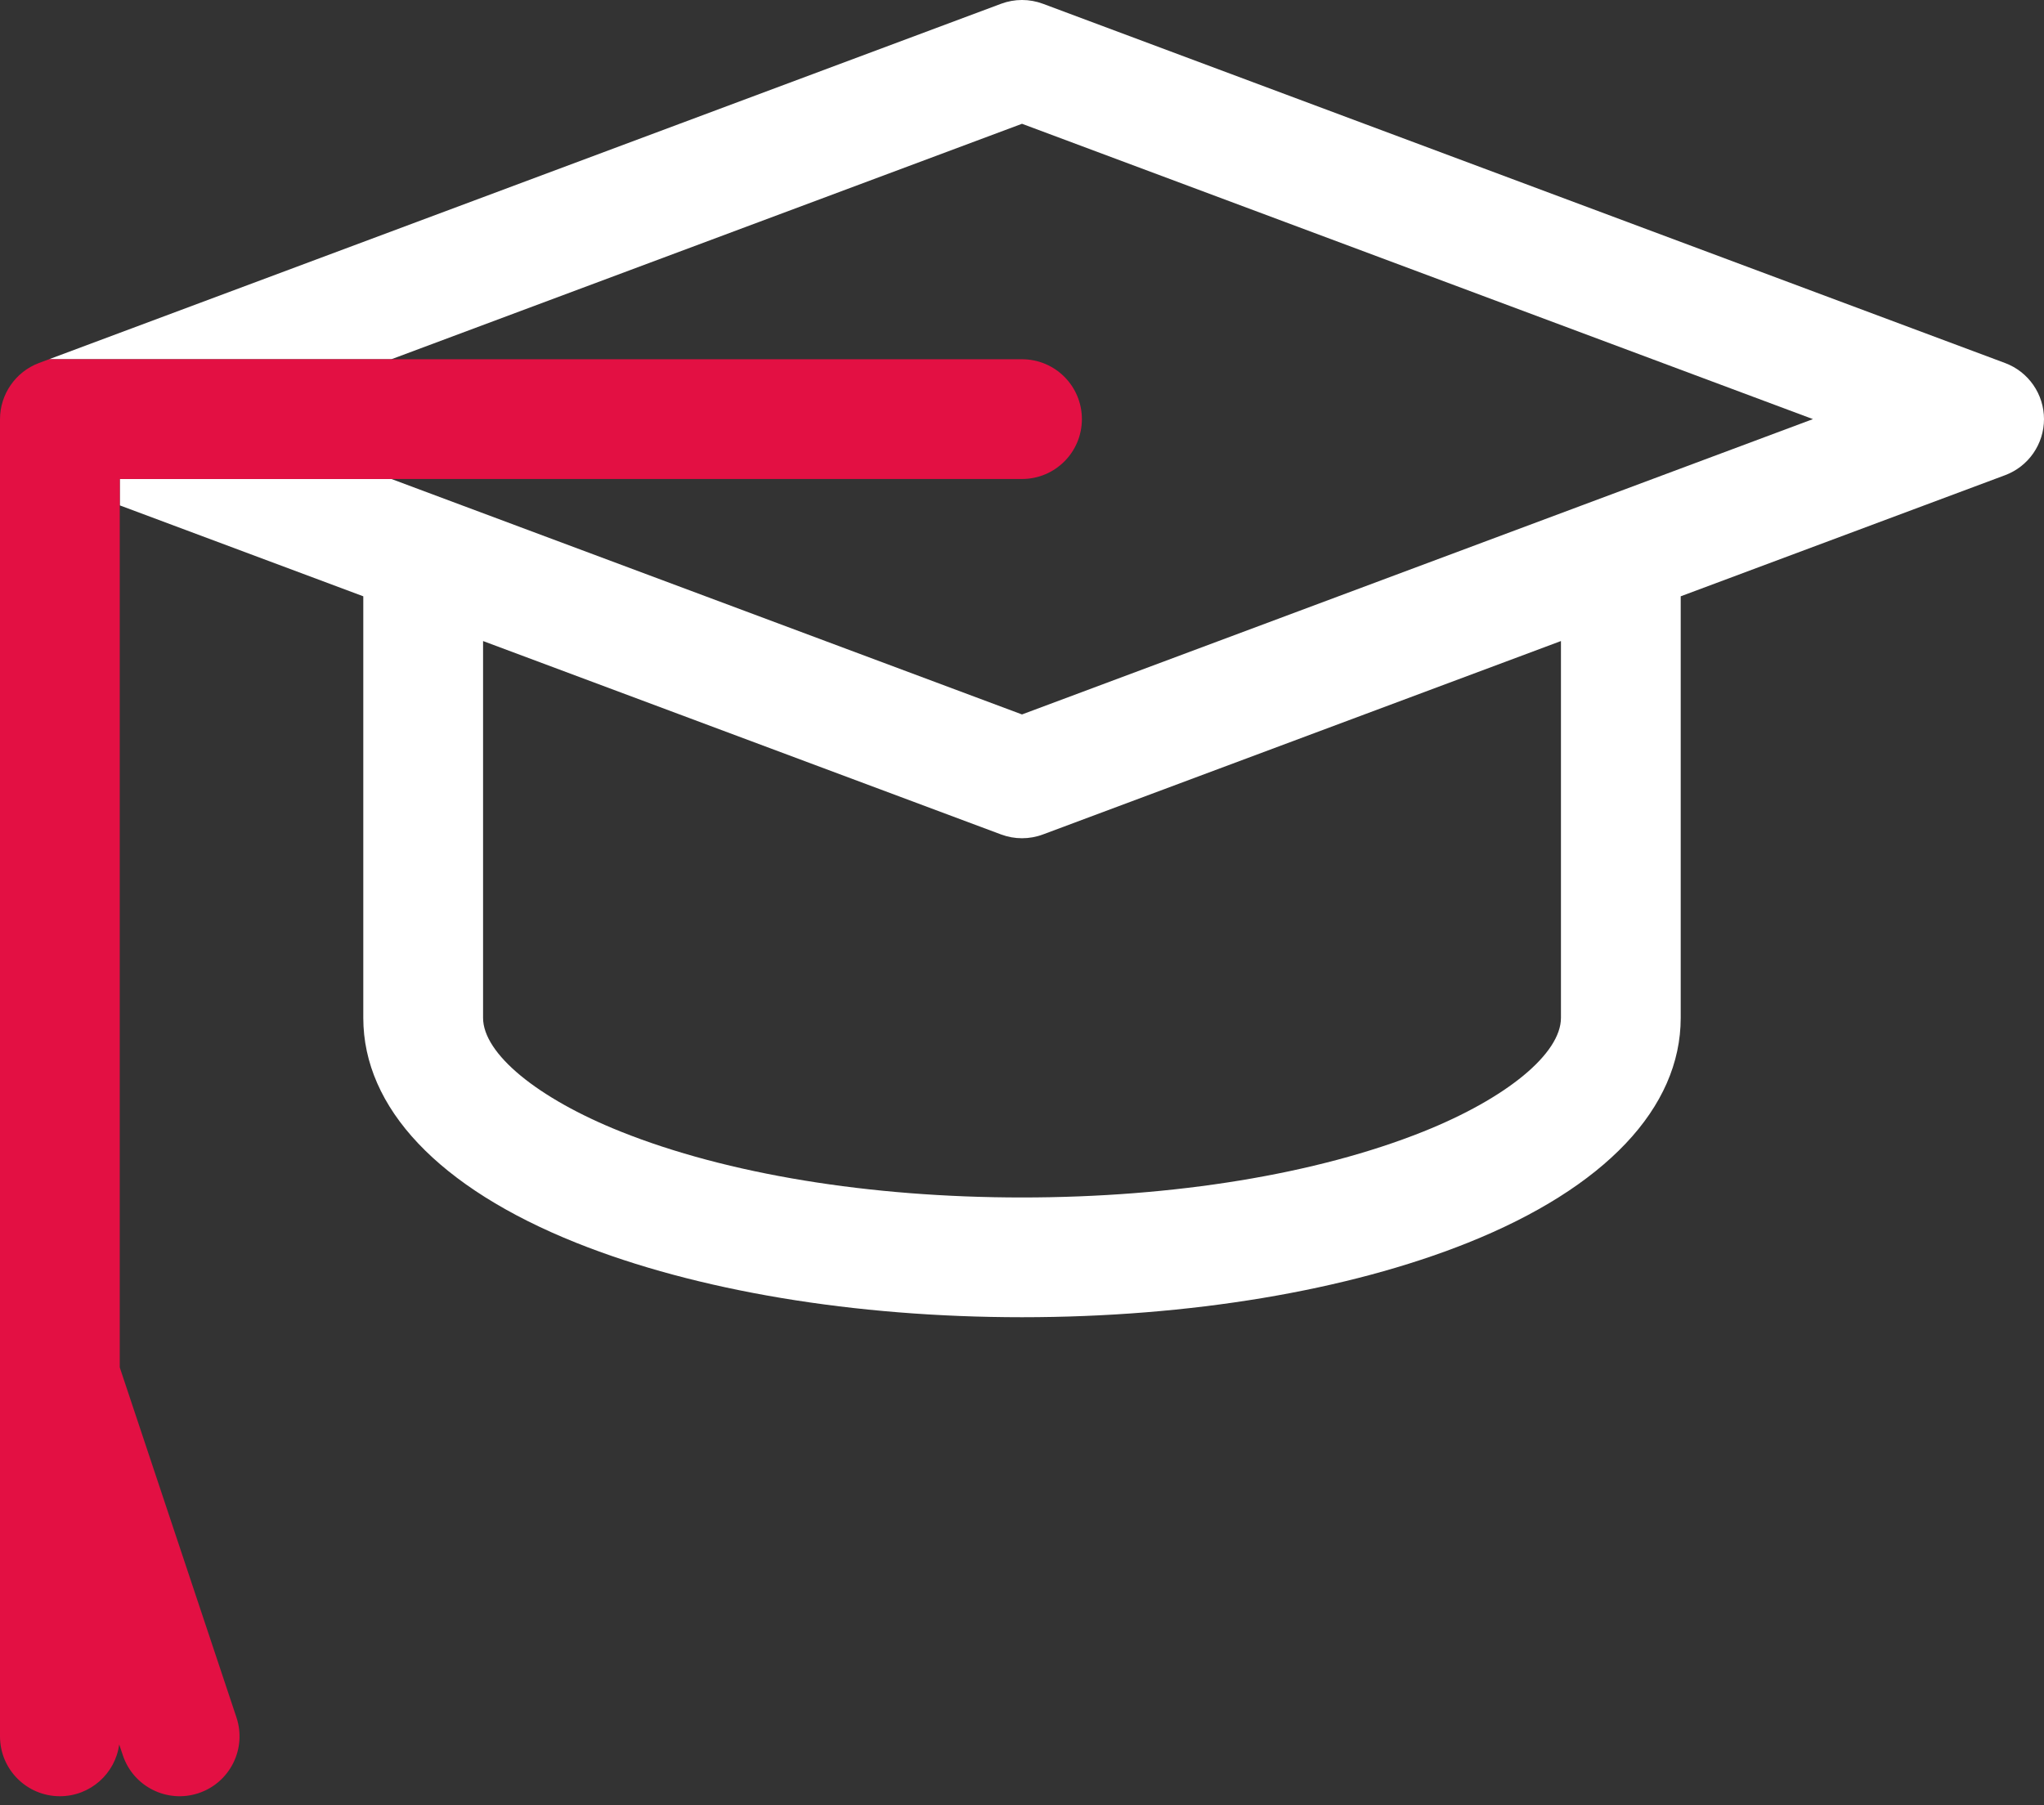 <svg width="120" height="106" viewBox="0 0 120 106" fill="none" xmlns="http://www.w3.org/2000/svg">
<rect x="0" y="0" width="120" height="106" fill="#333333" stroke="none"/>
<g clip-path="url(#clip0_21_94)">
<path d="M117.715 21.316L61.231 0.222C60.436 -0.075 59.565 -0.075 58.77 0.222L2.881 21.093H22.979L60 7.268L106.435 24.609C102.082 26.235 64.571 40.242 60 41.95C58.639 41.437 23.007 28.134 22.979 28.125H7.032V29.674L21.328 35.013V59.765C21.328 65.055 25.77 69.747 33.835 72.975C40.882 75.792 50.173 77.343 60 77.343C69.828 77.343 79.118 75.792 86.166 72.975C94.231 69.747 98.672 65.055 98.672 59.765V35.013L117.715 27.902C119.089 27.389 120 26.076 120 24.609C120 23.142 119.089 21.829 117.715 21.316ZM91.641 59.765C91.641 61.858 88.468 64.478 83.555 66.445C77.318 68.939 68.954 70.312 60 70.312C51.047 70.312 42.682 68.939 36.446 66.445C31.533 64.481 28.36 61.858 28.36 59.765V37.64L58.77 48.996C59.565 49.293 60.436 49.293 61.231 48.996L91.641 37.64V59.765Z" fill="white"/>
<path d="M63.516 24.609C63.516 26.552 61.943 28.125 60 28.125H7.031V80.29L13.882 100.842C14.496 102.682 13.5 104.674 11.658 105.288C9.82 105.9 7.826 104.911 7.212 103.064L6.998 102.429C6.769 104.145 5.297 105.469 3.516 105.469C1.573 105.469 0 103.896 0 101.953V24.609C0 23.156 0.914 21.827 2.285 21.316L2.88 21.094H60C61.943 21.094 63.516 22.666 63.516 24.609Z" fill="#E31043"/>
</g>
<defs>
<clipPath id="clip0_21_94">
<rect width="120" height="105.469" fill="white"/>
</clipPath>
</defs>
</svg>

